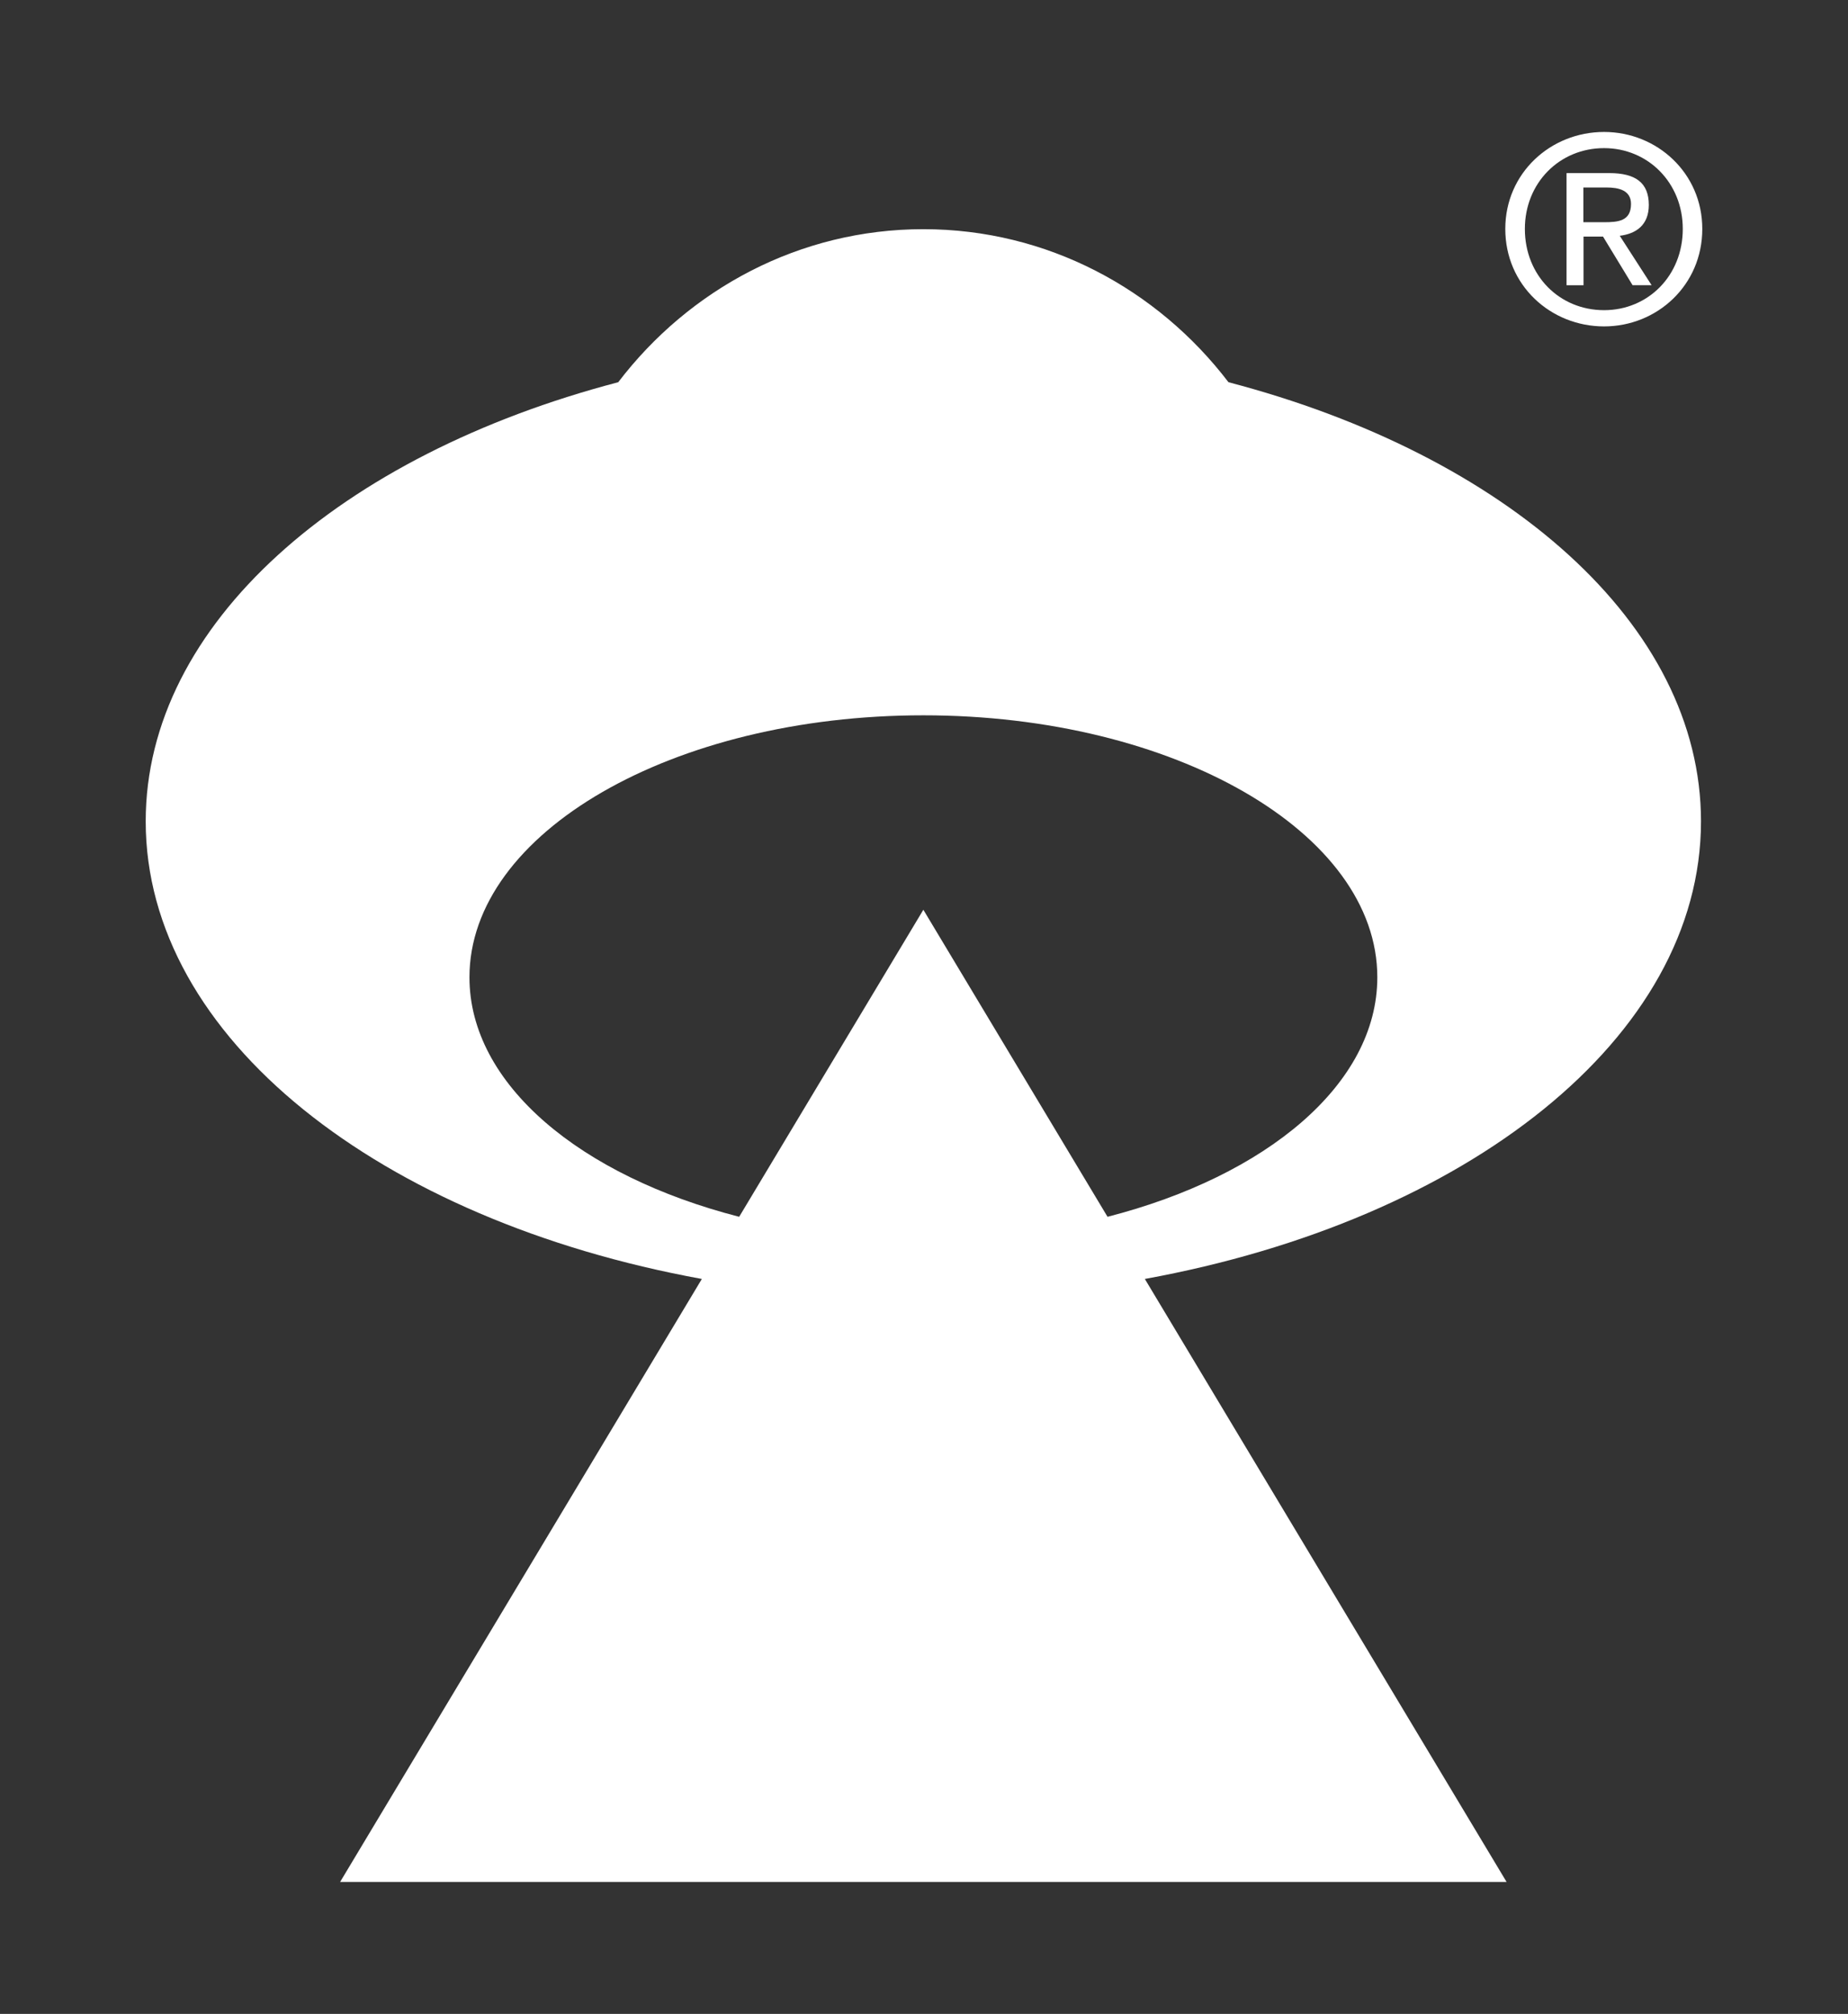 <?xml version="1.0" encoding="utf-8"?>
<!-- Generator: Adobe Illustrator 27.2.0, SVG Export Plug-In . SVG Version: 6.00 Build 0)  -->
<svg version="1.1" id="Layer_1" xmlns="http://www.w3.org/2000/svg" xmlns:xlink="http://www.w3.org/1999/xlink" x="0px" y="0px"
	 viewBox="0 0 270.91 295.17" style="enable-background:new 0 0 270.91 295.17;" xml:space="preserve">
<rect x="0" y="0" width="270.91" height="295.17" fill="#333333" stroke="none"/>
<style type="text/css">
	.st0{fill:#FFFFFF;}
</style>
<g id="Seeker_White_00000168097119111043283880000006425886189218702751_">
	<g>
		<g>
			<path class="st0" d="M180.09,56.02c-10.42-13.65-26.58-22.43-44.73-22.43c-18.15,0-34.31,8.78-44.73,22.43
				c-40.72,10.67-69.27,35.47-69.27,64.36c0,31.71,34.39,58.49,81.53,67.07l-53.03,88.38h171l-53.03-88.38
				c47.14-8.58,81.53-35.36,81.53-67.07C249.36,91.49,220.82,66.69,180.09,56.02 M162.36,178.34l-27-45l-27,45
				c-23.29-5.98-39.54-19.44-39.54-35.1c0-21.21,29.79-38.4,66.54-38.4c36.75,0,66.55,17.19,66.55,38.4
				C201.91,158.9,185.66,172.36,162.36,178.34 M232.13,34.68H235l4.33,7.12h2.79l-4.67-7.24c2.41-0.3,4.26-1.58,4.26-4.52
				c0-3.24-1.92-4.67-5.8-4.67h-6.26v16.44h2.49V34.68z M232.13,27.48h3.39c1.73,0,3.58,0.38,3.58,2.41c0,2.53-1.88,2.68-4,2.68
				h-2.98V27.48z M235.15,47.84c7.77,0,14.4-6.03,14.4-14.29c0-8.18-6.63-14.21-14.4-14.21c-7.84,0-14.48,6.03-14.48,14.21
				C220.67,41.81,227.31,47.84,235.15,47.84 M235.15,21.71c6.45,0,11.54,5.09,11.54,11.84c0,6.86-5.09,11.91-11.54,11.91
				c-6.52,0-11.61-5.05-11.61-11.91C223.54,26.8,228.63,21.71,235.15,21.71"/>
		</g>
	</g>
</g>
</svg>
